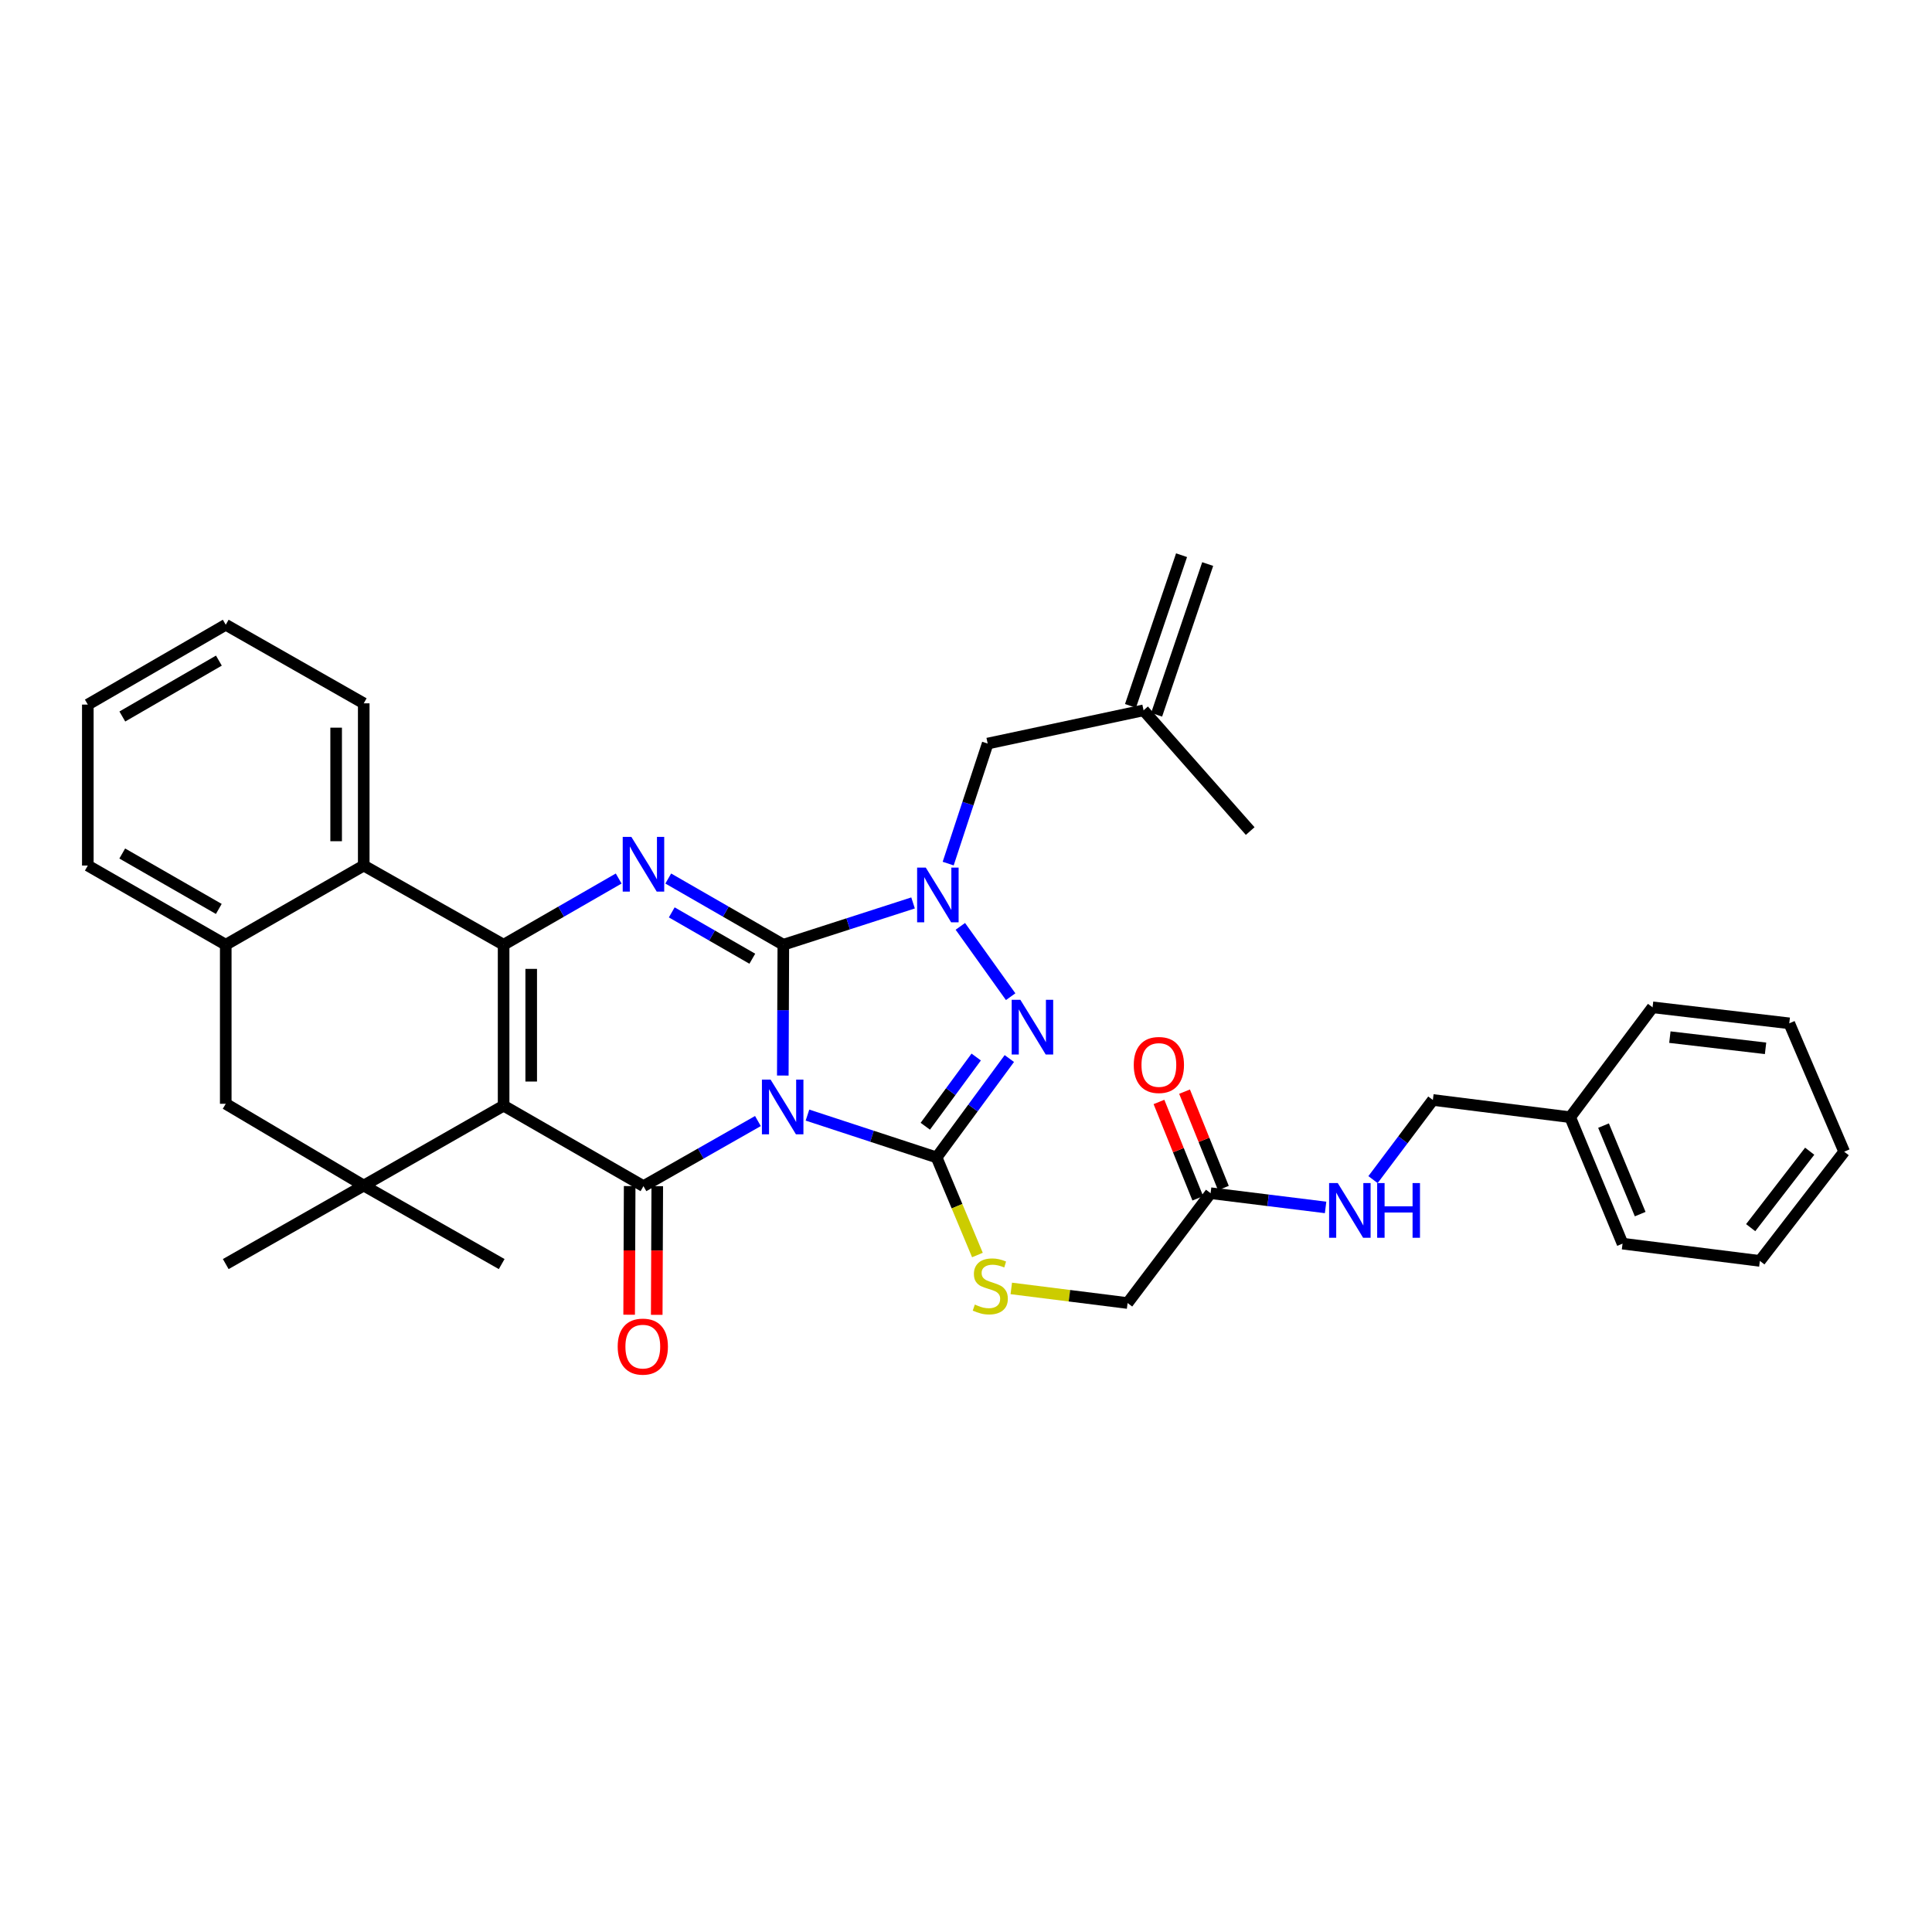 <?xml version='1.0' encoding='iso-8859-1'?>
<svg version='1.1' baseProfile='full'
              xmlns='http://www.w3.org/2000/svg'
                      xmlns:rdkit='http://www.rdkit.org/xml'
                      xmlns:xlink='http://www.w3.org/1999/xlink'
                  xml:space='preserve'
width='1000px' height='1000px' viewBox='0 0 1000 1000'>
<!-- END OF HEADER -->
<rect style='opacity:1.0;fill:#FFFFFF;stroke:none' width='1000' height='1000' x='0' y='0'> </rect>
<path class='bond-0' d='M 405.177,556.702 L 405.315,522.85' style='fill:none;fill-rule:evenodd;stroke:#0000FF;stroke-width:6px;stroke-linecap:butt;stroke-linejoin:miter;stroke-opacity:1' />
<path class='bond-0' d='M 405.315,522.85 L 405.452,488.998' style='fill:none;fill-rule:evenodd;stroke:#000000;stroke-width:6px;stroke-linecap:butt;stroke-linejoin:miter;stroke-opacity:1' />
<path class='bond-2' d='M 392.299,580.249 L 362.678,597.096' style='fill:none;fill-rule:evenodd;stroke:#0000FF;stroke-width:6px;stroke-linecap:butt;stroke-linejoin:miter;stroke-opacity:1' />
<path class='bond-2' d='M 362.678,597.096 L 333.057,613.943' style='fill:none;fill-rule:evenodd;stroke:#000000;stroke-width:6px;stroke-linecap:butt;stroke-linejoin:miter;stroke-opacity:1' />
<path class='bond-3' d='M 417.947,577.17 L 451.368,588.126' style='fill:none;fill-rule:evenodd;stroke:#0000FF;stroke-width:6px;stroke-linecap:butt;stroke-linejoin:miter;stroke-opacity:1' />
<path class='bond-3' d='M 451.368,588.126 L 484.79,599.082' style='fill:none;fill-rule:evenodd;stroke:#000000;stroke-width:6px;stroke-linecap:butt;stroke-linejoin:miter;stroke-opacity:1' />
<path class='bond-5' d='M 405.452,488.998 L 375.669,471.861' style='fill:none;fill-rule:evenodd;stroke:#000000;stroke-width:6px;stroke-linecap:butt;stroke-linejoin:miter;stroke-opacity:1' />
<path class='bond-5' d='M 375.669,471.861 L 345.886,454.723' style='fill:none;fill-rule:evenodd;stroke:#0000FF;stroke-width:6px;stroke-linecap:butt;stroke-linejoin:miter;stroke-opacity:1' />
<path class='bond-5' d='M 389.394,496.236 L 368.546,484.24' style='fill:none;fill-rule:evenodd;stroke:#000000;stroke-width:6px;stroke-linecap:butt;stroke-linejoin:miter;stroke-opacity:1' />
<path class='bond-5' d='M 368.546,484.24 L 347.698,472.244' style='fill:none;fill-rule:evenodd;stroke:#0000FF;stroke-width:6px;stroke-linecap:butt;stroke-linejoin:miter;stroke-opacity:1' />
<path class='bond-6' d='M 405.452,488.998 L 439.026,478.178' style='fill:none;fill-rule:evenodd;stroke:#000000;stroke-width:6px;stroke-linecap:butt;stroke-linejoin:miter;stroke-opacity:1' />
<path class='bond-6' d='M 439.026,478.178 L 472.599,467.358' style='fill:none;fill-rule:evenodd;stroke:#0000FF;stroke-width:6px;stroke-linecap:butt;stroke-linejoin:miter;stroke-opacity:1' />
<path class='bond-1' d='M 260.671,572.295 L 333.057,613.943' style='fill:none;fill-rule:evenodd;stroke:#000000;stroke-width:6px;stroke-linecap:butt;stroke-linejoin:miter;stroke-opacity:1' />
<path class='bond-4' d='M 260.671,572.295 L 260.671,488.998' style='fill:none;fill-rule:evenodd;stroke:#000000;stroke-width:6px;stroke-linecap:butt;stroke-linejoin:miter;stroke-opacity:1' />
<path class='bond-4' d='M 274.953,559.801 L 274.953,501.493' style='fill:none;fill-rule:evenodd;stroke:#000000;stroke-width:6px;stroke-linecap:butt;stroke-linejoin:miter;stroke-opacity:1' />
<path class='bond-8' d='M 260.671,572.295 L 188.268,613.634' style='fill:none;fill-rule:evenodd;stroke:#000000;stroke-width:6px;stroke-linecap:butt;stroke-linejoin:miter;stroke-opacity:1' />
<path class='bond-14' d='M 325.916,613.914 L 325.78,647.206' style='fill:none;fill-rule:evenodd;stroke:#000000;stroke-width:6px;stroke-linecap:butt;stroke-linejoin:miter;stroke-opacity:1' />
<path class='bond-14' d='M 325.78,647.206 L 325.643,680.499' style='fill:none;fill-rule:evenodd;stroke:#FF0000;stroke-width:6px;stroke-linecap:butt;stroke-linejoin:miter;stroke-opacity:1' />
<path class='bond-14' d='M 340.198,613.973 L 340.062,647.265' style='fill:none;fill-rule:evenodd;stroke:#000000;stroke-width:6px;stroke-linecap:butt;stroke-linejoin:miter;stroke-opacity:1' />
<path class='bond-14' d='M 340.062,647.265 L 339.925,680.558' style='fill:none;fill-rule:evenodd;stroke:#FF0000;stroke-width:6px;stroke-linecap:butt;stroke-linejoin:miter;stroke-opacity:1' />
<path class='bond-7' d='M 484.79,599.082 L 503.612,573.491' style='fill:none;fill-rule:evenodd;stroke:#000000;stroke-width:6px;stroke-linecap:butt;stroke-linejoin:miter;stroke-opacity:1' />
<path class='bond-7' d='M 503.612,573.491 L 522.434,547.899' style='fill:none;fill-rule:evenodd;stroke:#0000FF;stroke-width:6px;stroke-linecap:butt;stroke-linejoin:miter;stroke-opacity:1' />
<path class='bond-7' d='M 478.931,582.942 L 492.107,565.028' style='fill:none;fill-rule:evenodd;stroke:#000000;stroke-width:6px;stroke-linecap:butt;stroke-linejoin:miter;stroke-opacity:1' />
<path class='bond-7' d='M 492.107,565.028 L 505.282,547.114' style='fill:none;fill-rule:evenodd;stroke:#0000FF;stroke-width:6px;stroke-linecap:butt;stroke-linejoin:miter;stroke-opacity:1' />
<path class='bond-10' d='M 484.79,599.082 L 495.351,624.34' style='fill:none;fill-rule:evenodd;stroke:#000000;stroke-width:6px;stroke-linecap:butt;stroke-linejoin:miter;stroke-opacity:1' />
<path class='bond-10' d='M 495.351,624.34 L 505.912,649.598' style='fill:none;fill-rule:evenodd;stroke:#CCCC00;stroke-width:6px;stroke-linecap:butt;stroke-linejoin:miter;stroke-opacity:1' />
<path class='bond-9' d='M 260.671,488.998 L 188.268,448.009' style='fill:none;fill-rule:evenodd;stroke:#000000;stroke-width:6px;stroke-linecap:butt;stroke-linejoin:miter;stroke-opacity:1' />
<path class='bond-36' d='M 260.671,488.998 L 290.45,471.861' style='fill:none;fill-rule:evenodd;stroke:#000000;stroke-width:6px;stroke-linecap:butt;stroke-linejoin:miter;stroke-opacity:1' />
<path class='bond-36' d='M 290.45,471.861 L 320.23,454.724' style='fill:none;fill-rule:evenodd;stroke:#0000FF;stroke-width:6px;stroke-linecap:butt;stroke-linejoin:miter;stroke-opacity:1' />
<path class='bond-13' d='M 490.777,446.997 L 500.998,415.931' style='fill:none;fill-rule:evenodd;stroke:#0000FF;stroke-width:6px;stroke-linecap:butt;stroke-linejoin:miter;stroke-opacity:1' />
<path class='bond-13' d='M 500.998,415.931 L 511.219,384.866' style='fill:none;fill-rule:evenodd;stroke:#000000;stroke-width:6px;stroke-linecap:butt;stroke-linejoin:miter;stroke-opacity:1' />
<path class='bond-35' d='M 497.074,479.482 L 523.112,515.883' style='fill:none;fill-rule:evenodd;stroke:#0000FF;stroke-width:6px;stroke-linecap:butt;stroke-linejoin:miter;stroke-opacity:1' />
<path class='bond-12' d='M 188.268,613.634 L 116.849,571.319' style='fill:none;fill-rule:evenodd;stroke:#000000;stroke-width:6px;stroke-linecap:butt;stroke-linejoin:miter;stroke-opacity:1' />
<path class='bond-22' d='M 188.268,613.634 L 116.849,654.283' style='fill:none;fill-rule:evenodd;stroke:#000000;stroke-width:6px;stroke-linecap:butt;stroke-linejoin:miter;stroke-opacity:1' />
<path class='bond-23' d='M 188.268,613.634 L 259.671,654.283' style='fill:none;fill-rule:evenodd;stroke:#000000;stroke-width:6px;stroke-linecap:butt;stroke-linejoin:miter;stroke-opacity:1' />
<path class='bond-25' d='M 188.268,448.009 L 188.268,364.045' style='fill:none;fill-rule:evenodd;stroke:#000000;stroke-width:6px;stroke-linecap:butt;stroke-linejoin:miter;stroke-opacity:1' />
<path class='bond-25' d='M 173.986,435.414 L 173.986,376.64' style='fill:none;fill-rule:evenodd;stroke:#000000;stroke-width:6px;stroke-linecap:butt;stroke-linejoin:miter;stroke-opacity:1' />
<path class='bond-37' d='M 188.268,448.009 L 116.849,488.998' style='fill:none;fill-rule:evenodd;stroke:#000000;stroke-width:6px;stroke-linecap:butt;stroke-linejoin:miter;stroke-opacity:1' />
<path class='bond-19' d='M 523.439,666.884 L 553.538,670.668' style='fill:none;fill-rule:evenodd;stroke:#CCCC00;stroke-width:6px;stroke-linecap:butt;stroke-linejoin:miter;stroke-opacity:1' />
<path class='bond-19' d='M 553.538,670.668 L 583.638,674.452' style='fill:none;fill-rule:evenodd;stroke:#000000;stroke-width:6px;stroke-linecap:butt;stroke-linejoin:miter;stroke-opacity:1' />
<path class='bond-11' d='M 116.849,488.998 L 116.849,571.319' style='fill:none;fill-rule:evenodd;stroke:#000000;stroke-width:6px;stroke-linecap:butt;stroke-linejoin:miter;stroke-opacity:1' />
<path class='bond-26' d='M 116.849,488.998 L 45.455,448.009' style='fill:none;fill-rule:evenodd;stroke:#000000;stroke-width:6px;stroke-linecap:butt;stroke-linejoin:miter;stroke-opacity:1' />
<path class='bond-26' d='M 113.251,470.464 L 63.275,441.771' style='fill:none;fill-rule:evenodd;stroke:#000000;stroke-width:6px;stroke-linecap:butt;stroke-linejoin:miter;stroke-opacity:1' />
<path class='bond-17' d='M 511.219,384.866 L 591.906,367.663' style='fill:none;fill-rule:evenodd;stroke:#000000;stroke-width:6px;stroke-linecap:butt;stroke-linejoin:miter;stroke-opacity:1' />
<path class='bond-15' d='M 626.603,617.593 L 583.638,674.452' style='fill:none;fill-rule:evenodd;stroke:#000000;stroke-width:6px;stroke-linecap:butt;stroke-linejoin:miter;stroke-opacity:1' />
<path class='bond-16' d='M 626.603,617.593 L 656.364,621.276' style='fill:none;fill-rule:evenodd;stroke:#000000;stroke-width:6px;stroke-linecap:butt;stroke-linejoin:miter;stroke-opacity:1' />
<path class='bond-16' d='M 656.364,621.276 L 686.125,624.958' style='fill:none;fill-rule:evenodd;stroke:#0000FF;stroke-width:6px;stroke-linecap:butt;stroke-linejoin:miter;stroke-opacity:1' />
<path class='bond-18' d='M 633.227,614.925 L 623.176,589.978' style='fill:none;fill-rule:evenodd;stroke:#000000;stroke-width:6px;stroke-linecap:butt;stroke-linejoin:miter;stroke-opacity:1' />
<path class='bond-18' d='M 623.176,589.978 L 613.124,565.032' style='fill:none;fill-rule:evenodd;stroke:#FF0000;stroke-width:6px;stroke-linecap:butt;stroke-linejoin:miter;stroke-opacity:1' />
<path class='bond-18' d='M 619.98,620.262 L 609.928,595.316' style='fill:none;fill-rule:evenodd;stroke:#000000;stroke-width:6px;stroke-linecap:butt;stroke-linejoin:miter;stroke-opacity:1' />
<path class='bond-18' d='M 609.928,595.316 L 599.877,570.369' style='fill:none;fill-rule:evenodd;stroke:#FF0000;stroke-width:6px;stroke-linecap:butt;stroke-linejoin:miter;stroke-opacity:1' />
<path class='bond-21' d='M 710.666,610.564 L 726.156,589.954' style='fill:none;fill-rule:evenodd;stroke:#0000FF;stroke-width:6px;stroke-linecap:butt;stroke-linejoin:miter;stroke-opacity:1' />
<path class='bond-21' d='M 726.156,589.954 L 741.646,569.343' style='fill:none;fill-rule:evenodd;stroke:#000000;stroke-width:6px;stroke-linecap:butt;stroke-linejoin:miter;stroke-opacity:1' />
<path class='bond-20' d='M 598.669,369.955 L 625.099,291.951' style='fill:none;fill-rule:evenodd;stroke:#000000;stroke-width:6px;stroke-linecap:butt;stroke-linejoin:miter;stroke-opacity:1' />
<path class='bond-20' d='M 585.142,365.372 L 611.572,287.368' style='fill:none;fill-rule:evenodd;stroke:#000000;stroke-width:6px;stroke-linecap:butt;stroke-linejoin:miter;stroke-opacity:1' />
<path class='bond-27' d='M 591.906,367.663 L 647.098,430.156' style='fill:none;fill-rule:evenodd;stroke:#000000;stroke-width:6px;stroke-linecap:butt;stroke-linejoin:miter;stroke-opacity:1' />
<path class='bond-24' d='M 741.646,569.343 L 812.724,578.262' style='fill:none;fill-rule:evenodd;stroke:#000000;stroke-width:6px;stroke-linecap:butt;stroke-linejoin:miter;stroke-opacity:1' />
<path class='bond-28' d='M 812.724,578.262 L 839.828,643.706' style='fill:none;fill-rule:evenodd;stroke:#000000;stroke-width:6px;stroke-linecap:butt;stroke-linejoin:miter;stroke-opacity:1' />
<path class='bond-28' d='M 829.985,582.613 L 848.958,628.424' style='fill:none;fill-rule:evenodd;stroke:#000000;stroke-width:6px;stroke-linecap:butt;stroke-linejoin:miter;stroke-opacity:1' />
<path class='bond-29' d='M 812.724,578.262 L 855.372,521.387' style='fill:none;fill-rule:evenodd;stroke:#000000;stroke-width:6px;stroke-linecap:butt;stroke-linejoin:miter;stroke-opacity:1' />
<path class='bond-30' d='M 188.268,364.045 L 116.849,323.373' style='fill:none;fill-rule:evenodd;stroke:#000000;stroke-width:6px;stroke-linecap:butt;stroke-linejoin:miter;stroke-opacity:1' />
<path class='bond-31' d='M 45.455,448.009 L 45.455,364.696' style='fill:none;fill-rule:evenodd;stroke:#000000;stroke-width:6px;stroke-linecap:butt;stroke-linejoin:miter;stroke-opacity:1' />
<path class='bond-33' d='M 839.828,643.706 L 910.906,652.64' style='fill:none;fill-rule:evenodd;stroke:#000000;stroke-width:6px;stroke-linecap:butt;stroke-linejoin:miter;stroke-opacity:1' />
<path class='bond-32' d='M 855.372,521.387 L 926.124,529.671' style='fill:none;fill-rule:evenodd;stroke:#000000;stroke-width:6px;stroke-linecap:butt;stroke-linejoin:miter;stroke-opacity:1' />
<path class='bond-32' d='M 864.324,536.815 L 913.85,542.613' style='fill:none;fill-rule:evenodd;stroke:#000000;stroke-width:6px;stroke-linecap:butt;stroke-linejoin:miter;stroke-opacity:1' />
<path class='bond-38' d='M 116.849,323.373 L 45.455,364.696' style='fill:none;fill-rule:evenodd;stroke:#000000;stroke-width:6px;stroke-linecap:butt;stroke-linejoin:miter;stroke-opacity:1' />
<path class='bond-38' d='M 113.295,341.932 L 63.318,370.858' style='fill:none;fill-rule:evenodd;stroke:#000000;stroke-width:6px;stroke-linecap:butt;stroke-linejoin:miter;stroke-opacity:1' />
<path class='bond-34' d='M 926.124,529.671 L 954.545,596.114' style='fill:none;fill-rule:evenodd;stroke:#000000;stroke-width:6px;stroke-linecap:butt;stroke-linejoin:miter;stroke-opacity:1' />
<path class='bond-39' d='M 910.906,652.64 L 954.545,596.114' style='fill:none;fill-rule:evenodd;stroke:#000000;stroke-width:6px;stroke-linecap:butt;stroke-linejoin:miter;stroke-opacity:1' />
<path class='bond-39' d='M 906.147,635.433 L 936.694,595.865' style='fill:none;fill-rule:evenodd;stroke:#000000;stroke-width:6px;stroke-linecap:butt;stroke-linejoin:miter;stroke-opacity:1' />
<path  class='atom-0' d='M 398.851 558.802
L 408.131 573.802
Q 409.051 575.282, 410.531 577.962
Q 412.011 580.642, 412.091 580.802
L 412.091 558.802
L 415.851 558.802
L 415.851 587.122
L 411.971 587.122
L 402.011 570.722
Q 400.851 568.802, 399.611 566.602
Q 398.411 564.402, 398.051 563.722
L 398.051 587.122
L 394.371 587.122
L 394.371 558.802
L 398.851 558.802
' fill='#0000FF'/>
<path  class='atom-6' d='M 326.797 433.182
L 336.077 448.182
Q 336.997 449.662, 338.477 452.342
Q 339.957 455.022, 340.037 455.182
L 340.037 433.182
L 343.797 433.182
L 343.797 461.502
L 339.917 461.502
L 329.957 445.102
Q 328.797 443.182, 327.557 440.982
Q 326.357 438.782, 325.997 438.102
L 325.997 461.502
L 322.317 461.502
L 322.317 433.182
L 326.797 433.182
' fill='#0000FF'/>
<path  class='atom-7' d='M 479.18 449.059
L 488.46 464.059
Q 489.38 465.539, 490.86 468.219
Q 492.34 470.899, 492.42 471.059
L 492.42 449.059
L 496.18 449.059
L 496.18 477.379
L 492.3 477.379
L 482.34 460.979
Q 481.18 459.059, 479.94 456.859
Q 478.74 454.659, 478.38 453.979
L 478.38 477.379
L 474.7 477.379
L 474.7 449.059
L 479.18 449.059
' fill='#0000FF'/>
<path  class='atom-8' d='M 528.128 517.486
L 537.408 532.486
Q 538.328 533.966, 539.808 536.646
Q 541.288 539.326, 541.368 539.486
L 541.368 517.486
L 545.128 517.486
L 545.128 545.806
L 541.248 545.806
L 531.288 529.406
Q 530.128 527.486, 528.888 525.286
Q 527.688 523.086, 527.328 522.406
L 527.328 545.806
L 523.648 545.806
L 523.648 517.486
L 528.128 517.486
' fill='#0000FF'/>
<path  class='atom-11' d='M 504.568 675.238
Q 504.888 675.358, 506.208 675.918
Q 507.528 676.478, 508.968 676.838
Q 510.448 677.158, 511.888 677.158
Q 514.568 677.158, 516.128 675.878
Q 517.688 674.558, 517.688 672.278
Q 517.688 670.718, 516.888 669.758
Q 516.128 668.798, 514.928 668.278
Q 513.728 667.758, 511.728 667.158
Q 509.208 666.398, 507.688 665.678
Q 506.208 664.958, 505.128 663.438
Q 504.088 661.918, 504.088 659.358
Q 504.088 655.798, 506.488 653.598
Q 508.928 651.398, 513.728 651.398
Q 517.008 651.398, 520.728 652.958
L 519.808 656.038
Q 516.408 654.638, 513.848 654.638
Q 511.088 654.638, 509.568 655.798
Q 508.048 656.918, 508.088 658.878
Q 508.088 660.398, 508.848 661.318
Q 509.648 662.238, 510.768 662.758
Q 511.928 663.278, 513.848 663.878
Q 516.408 664.678, 517.928 665.478
Q 519.448 666.278, 520.528 667.918
Q 521.648 669.518, 521.648 672.278
Q 521.648 676.198, 519.008 678.318
Q 516.408 680.398, 512.048 680.398
Q 509.528 680.398, 507.608 679.838
Q 505.728 679.318, 503.488 678.398
L 504.568 675.238
' fill='#CCCC00'/>
<path  class='atom-15' d='M 319.716 697.003
Q 319.716 690.203, 323.076 686.403
Q 326.436 682.603, 332.716 682.603
Q 338.996 682.603, 342.356 686.403
Q 345.716 690.203, 345.716 697.003
Q 345.716 703.883, 342.316 707.803
Q 338.916 711.683, 332.716 711.683
Q 326.476 711.683, 323.076 707.803
Q 319.716 703.923, 319.716 697.003
M 332.716 708.483
Q 337.036 708.483, 339.356 705.603
Q 341.716 702.683, 341.716 697.003
Q 341.716 691.443, 339.356 688.643
Q 337.036 685.803, 332.716 685.803
Q 328.396 685.803, 326.036 688.603
Q 323.716 691.403, 323.716 697.003
Q 323.716 702.723, 326.036 705.603
Q 328.396 708.483, 332.716 708.483
' fill='#FF0000'/>
<path  class='atom-17' d='M 692.421 612.352
L 701.701 627.352
Q 702.621 628.832, 704.101 631.512
Q 705.581 634.192, 705.661 634.352
L 705.661 612.352
L 709.421 612.352
L 709.421 640.672
L 705.541 640.672
L 695.581 624.272
Q 694.421 622.352, 693.181 620.152
Q 691.981 617.952, 691.621 617.272
L 691.621 640.672
L 687.941 640.672
L 687.941 612.352
L 692.421 612.352
' fill='#0000FF'/>
<path  class='atom-17' d='M 712.821 612.352
L 716.661 612.352
L 716.661 624.392
L 731.141 624.392
L 731.141 612.352
L 734.981 612.352
L 734.981 640.672
L 731.141 640.672
L 731.141 627.592
L 716.661 627.592
L 716.661 640.672
L 712.821 640.672
L 712.821 612.352
' fill='#0000FF'/>
<path  class='atom-19' d='M 586.832 551.23
Q 586.832 544.43, 590.192 540.63
Q 593.552 536.83, 599.832 536.83
Q 606.112 536.83, 609.472 540.63
Q 612.832 544.43, 612.832 551.23
Q 612.832 558.11, 609.432 562.03
Q 606.032 565.91, 599.832 565.91
Q 593.592 565.91, 590.192 562.03
Q 586.832 558.15, 586.832 551.23
M 599.832 562.71
Q 604.152 562.71, 606.472 559.83
Q 608.832 556.91, 608.832 551.23
Q 608.832 545.67, 606.472 542.87
Q 604.152 540.03, 599.832 540.03
Q 595.512 540.03, 593.152 542.83
Q 590.832 545.63, 590.832 551.23
Q 590.832 556.95, 593.152 559.83
Q 595.512 562.71, 599.832 562.71
' fill='#FF0000'/>
</svg>
